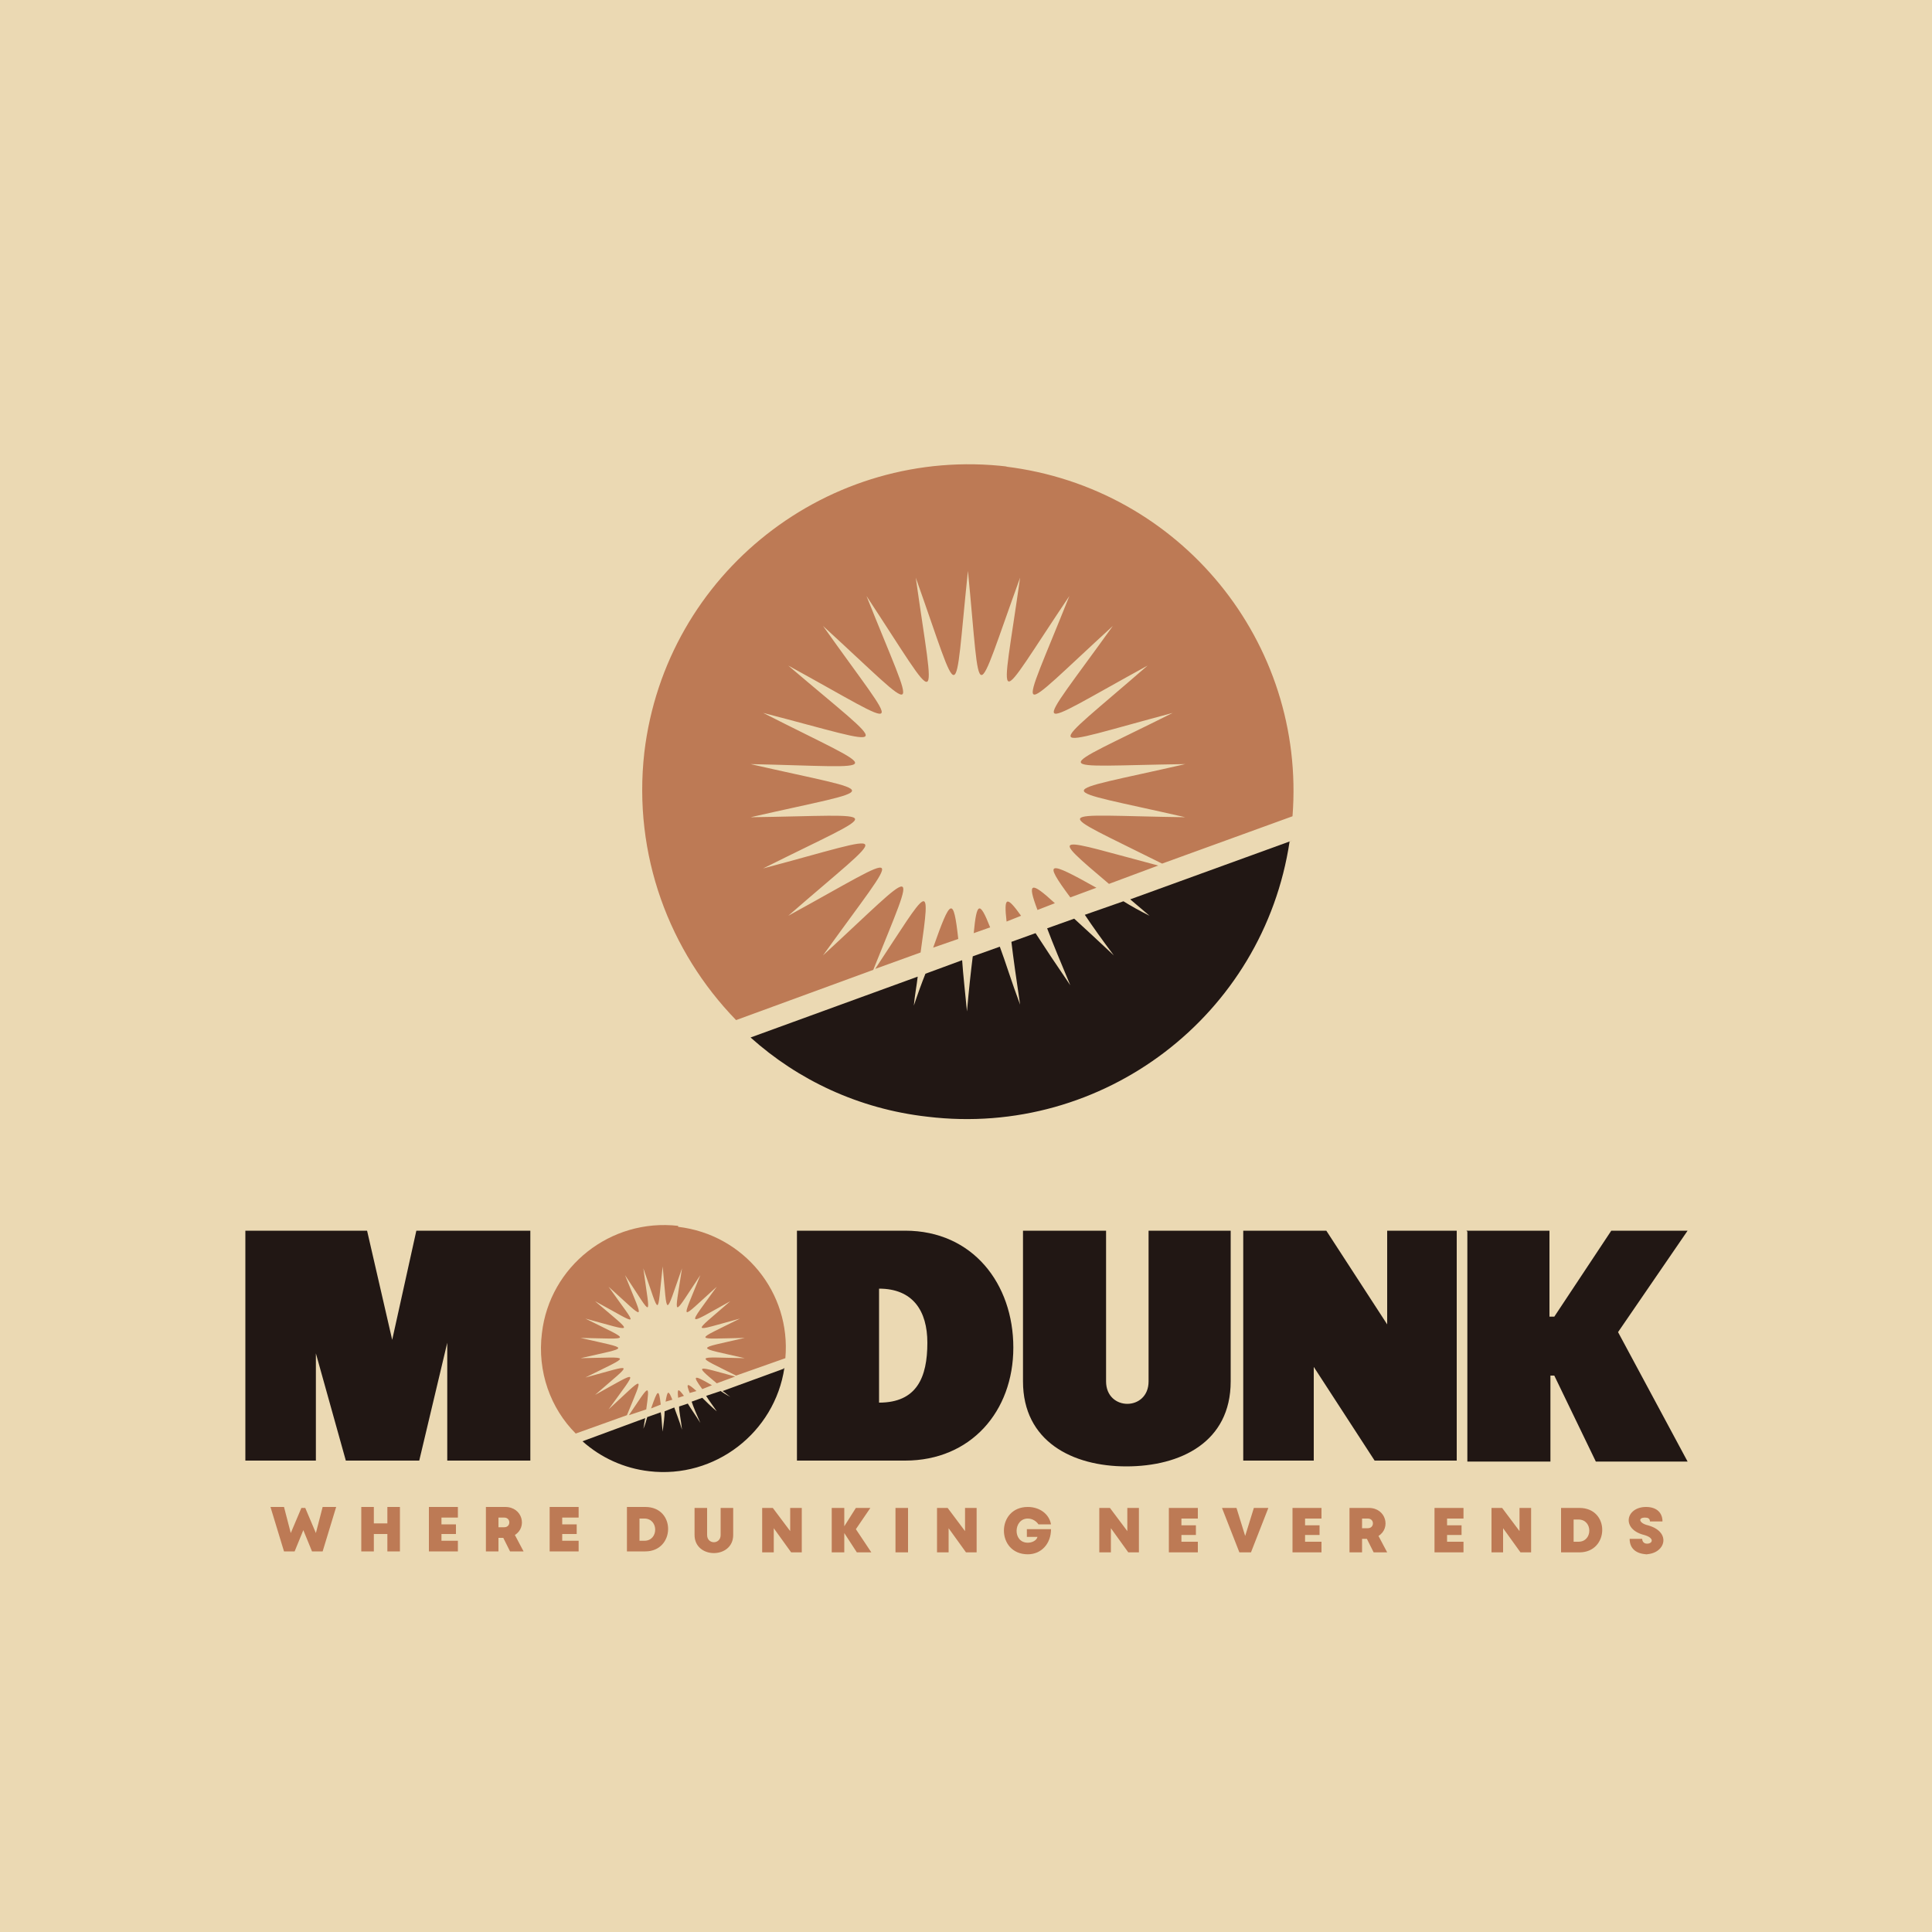 <?xml version="1.0" encoding="UTF-8"?>
<!DOCTYPE svg PUBLIC "-//W3C//DTD SVG 1.1//EN" "http://www.w3.org/Graphics/SVG/1.1/DTD/svg11.dtd">
<!-- Creator: CorelDRAW 2023 -->
<svg xmlns="http://www.w3.org/2000/svg" xml:space="preserve" width="2000px" height="2000px" version="1.1" style="shape-rendering:geometricPrecision; text-rendering:geometricPrecision; image-rendering:optimizeQuality; fill-rule:evenodd; clip-rule:evenodd"
viewBox="0 0 2000 2000"
 xmlns:xlink="http://www.w3.org/1999/xlink"
 xmlns:xodm="http://www.corel.com/coreldraw/odm/2003">
 <defs>
  <style type="text/css">
   <![CDATA[
    .fil1 {fill:#211714}
    .fil2 {fill:#BD7A55}
    .fil0 {fill:#EBD9B3}
    .fil3 {fill:#BD7A55;fill-rule:nonzero}
   ]]>
  </style>
 </defs>
 <g id="Layer_x0020_1">
  <polygon class="fil0" points="0,-5 2000,-5 2000,2005 0,2005 "/>
  <path class="fil1" d="M254 1274l126 0 26 113 25 -113 118 0 0 238 -86 0 0 -122 -29 122 -76 0 -31 -111 0 111 -73 0 0 -238zm656 60l0 118c39,0 50,-26 50,-62 0,-33 -15,-56 -50,-56zm27 178l-112 0 0 -238 112 0c70,0 112,55 112,121 0,66 -44,117 -112,117zm208 -82c0,31 44,31 44,0l0 -156 85 0 0 156c0,63 -52,88 -108,88 -56,0 -107,-26 -107,-88l0 -156 86 0 0 156zm290 -156l73 0 0 238 -85 0 -63 -97 0 97 -73 0 0 -238 86 0 63 97 0 -97zm83 0l86 0 0 89 5 0 59 -89 79 0 -72 105 72 134 -95 0 -43 -89 -4 0 0 89 -86 0 0 -238z"/>
  <path class="fil2" d="M953 986c11,-78 9,-68 -47,17l47 -17zm39 -14c-5,-45 -8,-42 -26,9l26 -9zm33 -12c-11,-28 -14,-26 -17,6l17 -6zm32 -12c-15,-21 -18,-20 -15,6l15 -6zm35 -13c-25,-23 -29,-22 -18,7l18 -7zm43 -16c-50,-28 -56,-29 -27,10l27 -10zm64 -23c-106,-28 -116,-36 -51,19l51 -19zm-158 -413c181,22 311,182 297,362l-135 49c-118,-59 -116,-50 24,-48 -140,-32 -140,-23 0,-55 -143,2 -141,11 -13,-53 -139,37 -134,45 -26,-49 -126,69 -120,76 -36,-41 -106,97 -98,102 -45,-31 -80,119 -71,123 -51,-19 -49,135 -40,136 -54,-7 -15,143 -6,142 -54,7 20,142 28,139 -51,19 53,133 61,128 -45,31 83,117 90,110 -36,41 109,93 113,85 -26,49 128,65 130,56 -13,53 140,32 140,23 0,55 143,-2 141,-11 13,53 139,-37 134,-45 26,49 126,-69 120,-76 36,41 101,-93 99,-102 52,15l-142 52c-69,-71 -107,-171 -95,-277 22,-186 191,-318 376,-296z"/>
  <path class="fil1" d="M1335 871c-27,180 -193,307 -375,285 -71,-8 -134,-38 -183,-82l173 -63c-1,9 -3,19 -4,30 4,-12 8,-23 12,-33l38 -14c1,15 3,32 5,53 2,-23 4,-41 6,-57l28 -10c6,16 12,36 21,60 -4,-27 -7,-48 -9,-65l25 -9c9,14 21,32 36,54 -10,-24 -18,-43 -24,-59l28 -10c11,10 25,23 41,38 -12,-16 -22,-30 -30,-42l40 -14c8,5 17,10 27,15 -7,-6 -14,-12 -20,-17l168 -61z"/>
  <path class="fil2" d="M669 1459c4,-29 3,-25 -18,6l18 -6zm15 -5c-2,-17 -3,-16 -10,4l10 -4zm12 -5c-4,-10 -5,-10 -7,2l7 -2zm12 -4c-6,-8 -7,-8 -6,2l6 -2zm13 -5c-10,-9 -11,-8 -7,2l7 -2zm16 -6c-19,-11 -21,-11 -10,4l10 -4zm24 -9c-40,-11 -43,-13 -19,7l19 -7zm-59 -155c68,8 117,68 111,136l-51 18c-44,-22 -43,-19 9,-18 -52,-12 -52,-9 0,-21 -54,1 -53,4 -5,-20 -52,14 -50,17 -10,-18 -47,26 -45,28 -14,-15 -40,36 -37,38 -17,-12 -30,45 -27,46 -19,-7 -18,51 -15,51 -20,-2 -6,53 -2,53 -20,2 7,53 11,52 -19,7 20,50 23,48 -17,12 31,44 34,41 -14,15 41,35 42,32 -10,18 48,24 49,21 -5,20 52,12 52,9 0,21 54,-1 53,-4 5,20 52,-14 50,-17 10,18 47,-26 45,-28 14,15 38,-35 37,-38 19,6l-53 19c-26,-26 -40,-64 -35,-104 8,-69 71,-119 141,-111z"/>
  <path class="fil1" d="M812 1416c-10,67 -72,115 -140,107 -26,-3 -50,-14 -69,-31l65 -24c-1,3 -1,7 -2,11 2,-4 3,-9 4,-12l14 -5c1,5 1,12 2,20 1,-8 2,-16 2,-21l10 -4c2,6 5,13 8,23 -1,-10 -3,-18 -3,-24l9 -3c3,5 8,12 13,20 -4,-9 -7,-16 -9,-22l11 -4c4,4 9,9 15,14 -4,-6 -8,-11 -11,-16l15 -5c3,2 6,4 10,6 -3,-2 -5,-4 -8,-6l63 -23z"/>
  <path class="fil3" d="M334 1560l-7 27 -11 -26 -4 0 -11 26 -7 -27 -14 0 14 46 11 0 9 -22 9 22 11 0 14 -46 -14 0zm67 0l0 17 -14 0 0 -17 -13 0 0 46 13 0 0 -18 14 0 0 18 13 0 0 -46 -13 0zm56 35l0 -7 15 0 0 -10 -15 0 0 -7 17 0 0 -11 -30 0 0 46 30 0 0 -11 -17 0zm71 11l14 0 -9 -17c13,-8 8,-29 -10,-29l-20 0 0 46 13 0 0 -14 5 0 7 14zm-12 -35l6 0c7,0 7,10 0,10l-6 0 0 -10zm66 24l0 -7 15 0 0 -10 -15 0 0 -7 17 0 0 -11 -30 0 0 46 30 0 0 -11 -17 0zm86 -35l-19 0 0 46 19 0c31,0 32,-46 0,-46zm-1 35l-5 0 0 -23 5 0c15,0 15,23 0,23zm92 -6l0 -28 -13 0 0 28c0,10 -14,10 -14,0l0 -28 -13 0 0 28c0,25 40,25 40,0zm59 -28l0 24 -18 -24 -11 0 0 46 12 0 0 -25 18 25 11 0 0 -46 -12 0zm84 46l-16 -24 15 -22 -15 0 -12 19 0 -19 -13 0 0 46 13 0 0 -20 13 20 15 0zm25 0l13 0 0 -46 -13 0 0 46zm72 -46l0 24 -18 -24 -11 0 0 46 12 0 0 -25 18 25 11 0 0 -46 -12 0zm64 22l0 8 11 0c-1,4 -6,6 -10,6 -16,0 -15,-25 0,-25 5,0 9,3 11,6l13 0c-2,-11 -12,-18 -24,-18 -33,0 -33,49 0,49 14,0 24,-11 24,-26l-25 0zm104 -22l0 24 -18 -24 -11 0 0 46 12 0 0 -25 18 25 11 0 0 -46 -12 0zm56 35l0 -7 15 0 0 -10 -15 0 0 -7 17 0 0 -11 -30 0 0 46 30 0 0 -11 -17 0zm75 -35l-9 29 -9 -29 -15 0 18 46 12 0 18 -46 -14 0zm53 35l0 -7 15 0 0 -10 -15 0 0 -7 17 0 0 -11 -30 0 0 46 30 0 0 -11 -17 0zm71 11l14 0 -9 -17c13,-8 8,-29 -10,-29l-20 0 0 46 13 0 0 -14 5 0 7 14zm-12 -35l6 0c7,0 7,10 0,10l-6 0 0 -10zm88 24l0 -7 15 0 0 -10 -15 0 0 -7 17 0 0 -11 -30 0 0 46 30 0 0 -11 -17 0zm75 -35l0 24 -18 -24 -11 0 0 46 12 0 0 -25 18 25 11 0 0 -46 -12 0zm62 0l-19 0 0 46 19 0c31,0 32,-46 0,-46zm-1 35l-5 0 0 -23 5 0c15,0 15,23 0,23zm69 13c21,0 28,-23 3,-30 -9,-2 -11,-8 -3,-8 3,0 5,1 5,4l13 0c0,-9 -6,-15 -17,-15 -21,0 -26,23 -2,29 11,3 9,9 3,9 -3,0 -5,-2 -5,-5l-13 0c0,11 8,16 19,16z"/>
 </g>
</svg>
